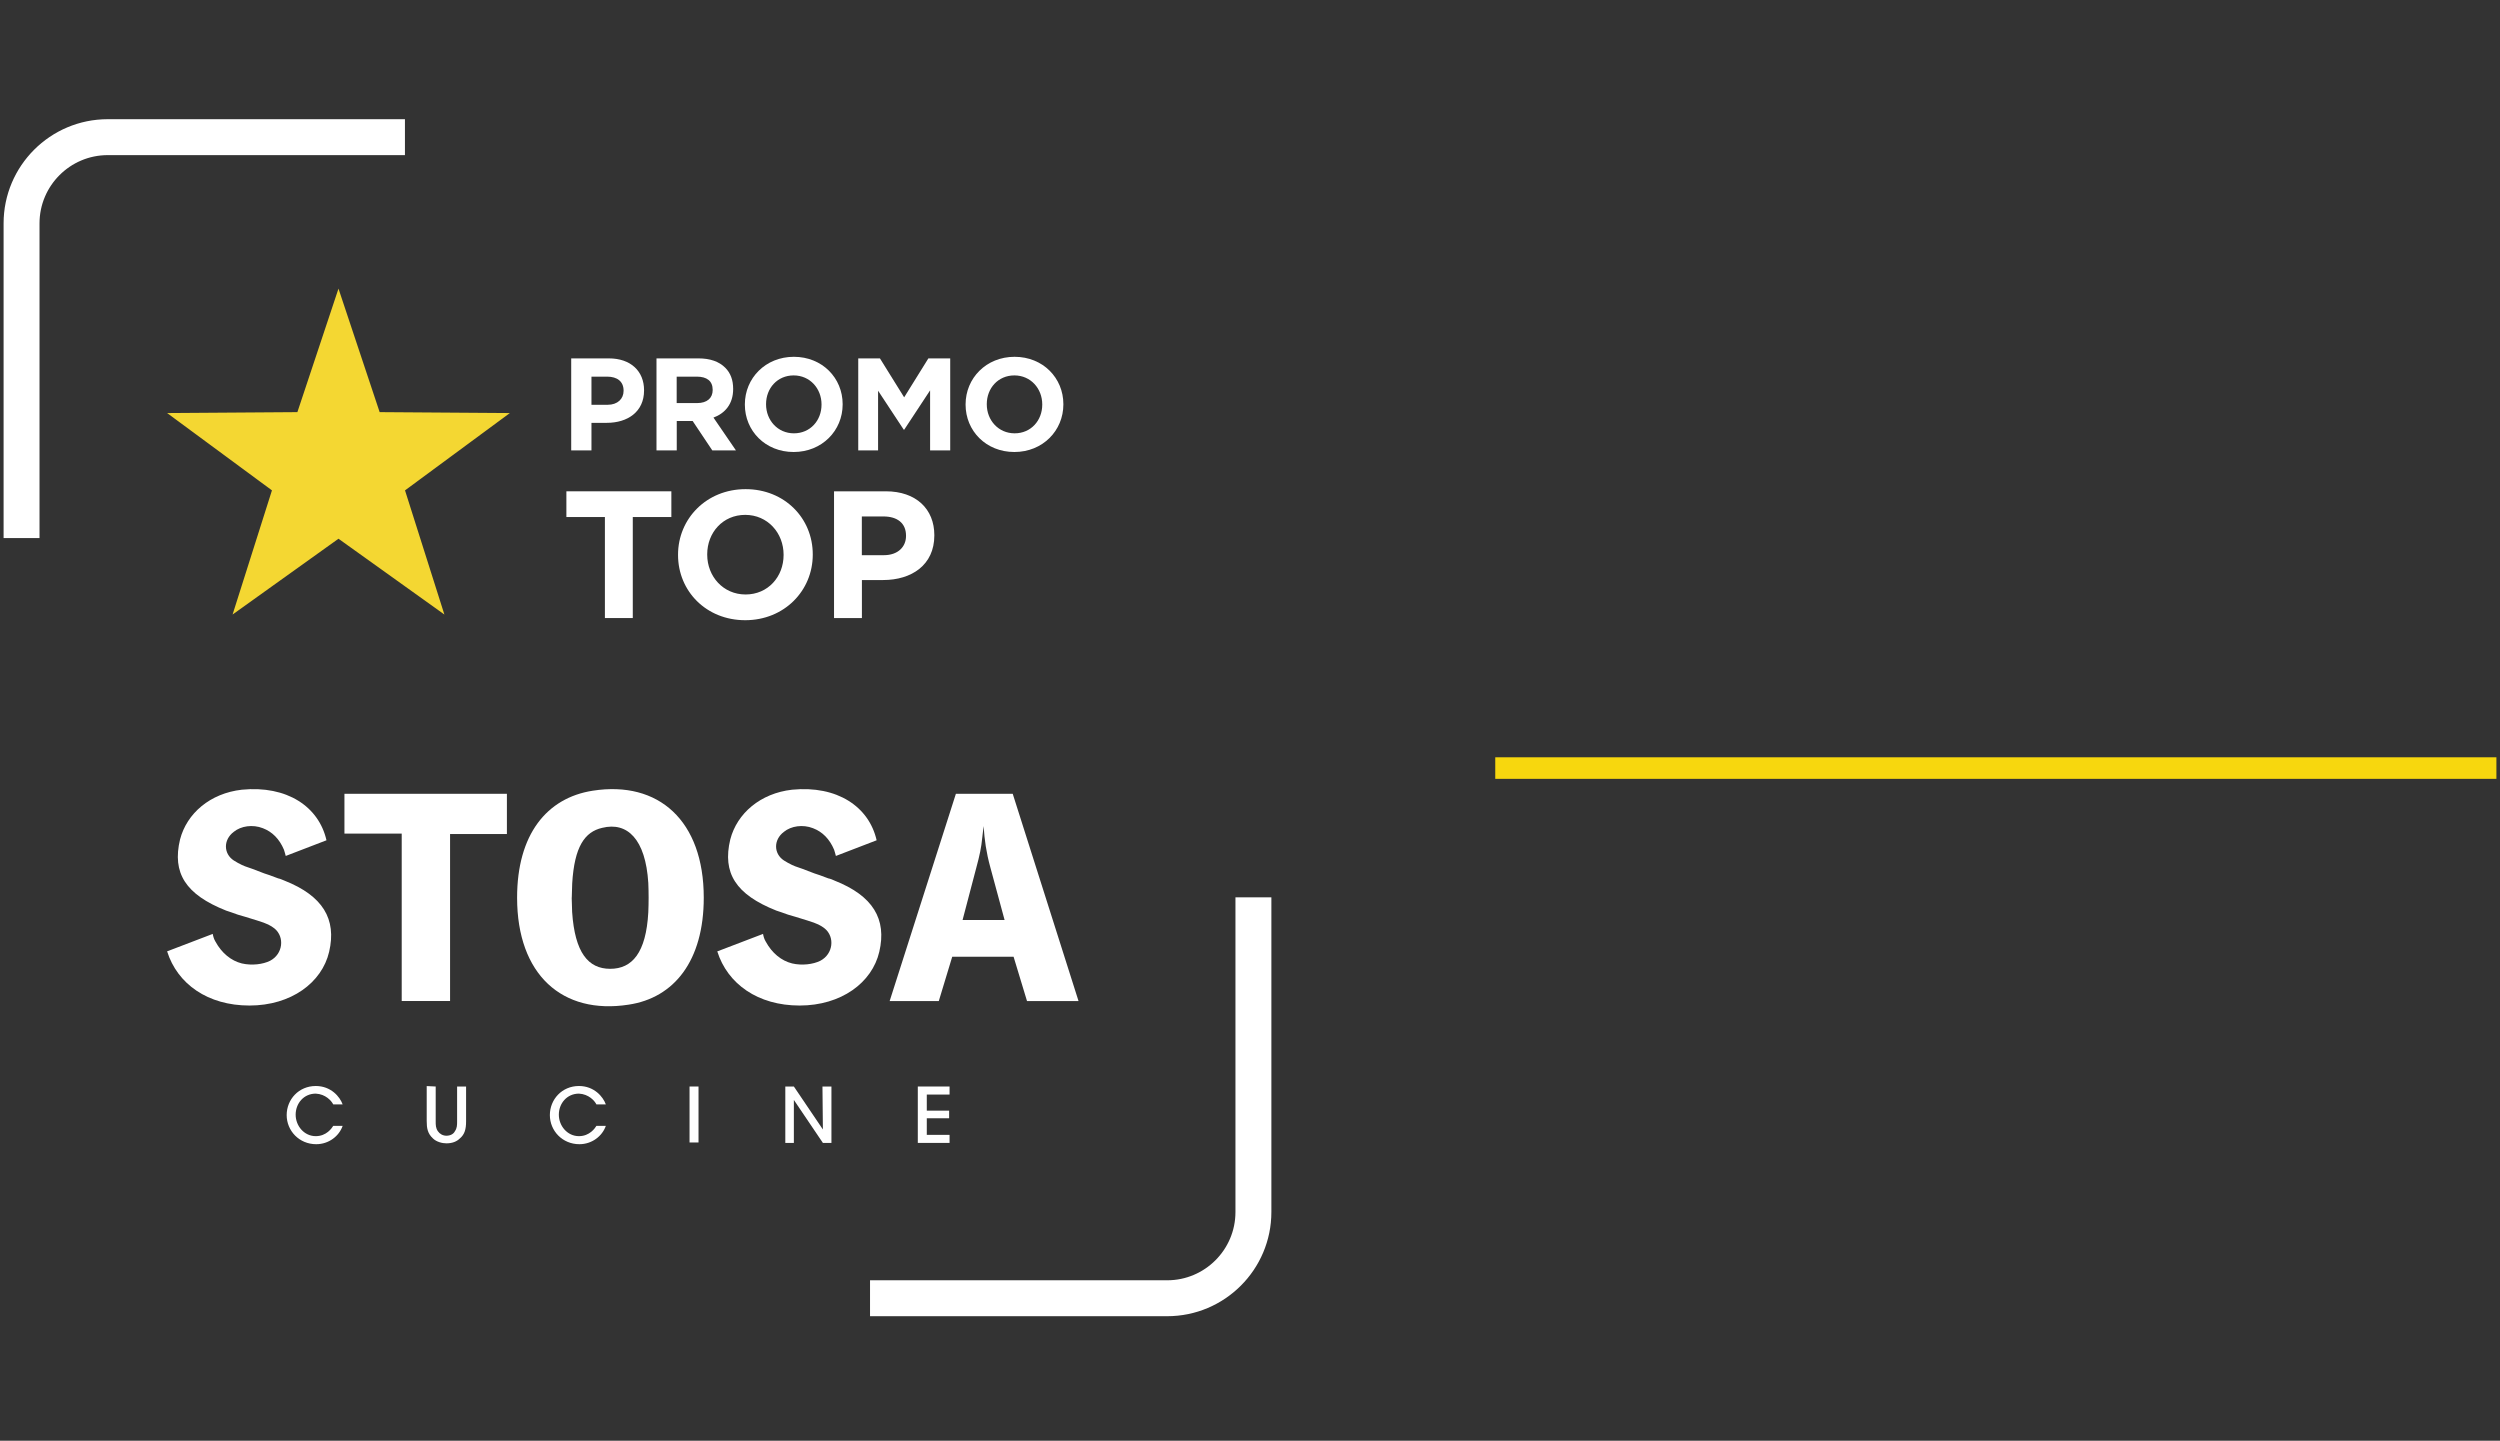<svg xmlns="http://www.w3.org/2000/svg" id="Livello_1" data-name="Livello 1" viewBox="0 0 347.95 200.52"><rect x="0" y="0" width="347.95" height="200.52" fill="#333333" stroke="none"/><defs><style>      .cls-1 {        fill: #f4d732;      }      .cls-2 {        fill: #fff;      }      .cls-3 {        fill: none;        stroke: #f7d70e;        stroke-width: 3px;      }    </style></defs><line class="cls-3" x1="208.11" y1="106.9" x2="347.45" y2="106.9"></line><polygon class="cls-1" points="47.11 40.17 41.39 57.36 23.26 57.49 37.85 68.25 32.37 85.53 47.11 74.98 61.85 85.53 56.37 68.25 70.96 57.49 52.84 57.36 47.11 40.17"></polygon><g><path class="cls-2" d="m79.51,49.88h5.23c3.06,0,4.9,1.79,4.9,4.43v.04c0,2.98-2.31,4.5-5.18,4.5h-2.14v3.84h-2.82v-12.81Zm5.05,6.46c1.41,0,2.23-.84,2.23-1.94v-.04c0-1.26-.88-1.94-2.29-1.94h-2.18v3.92h2.23Z"></path><path class="cls-2" d="m91.36,49.88h5.85c1.63,0,2.87.44,3.73,1.3.73.73,1.1,1.7,1.1,2.93v.04c0,2.07-1.12,3.37-2.74,3.97l3.13,4.57h-3.29l-2.74-4.1h-2.21v4.1h-2.82v-12.81Zm5.67,6.22c1.39,0,2.16-.71,2.16-1.81v-.04c0-1.23-.82-1.83-2.21-1.83h-2.8v3.68h2.85Z"></path><path class="cls-2" d="m103.67,56.32v-.04c0-3.64,2.87-6.62,6.82-6.62s6.79,2.95,6.79,6.59v.04c0,3.64-2.87,6.62-6.82,6.62s-6.79-2.95-6.79-6.59Zm10.67,0v-.04c0-2.2-1.61-4.03-3.88-4.03s-3.84,1.79-3.84,3.99v.04c0,2.2,1.61,4.03,3.88,4.03s3.84-1.79,3.84-3.99Z"></path><path class="cls-2" d="m119.43,49.88h3.04l3.37,5.42,3.37-5.42h3.04v12.81h-2.8v-8.36l-3.6,5.47h-.07l-3.57-5.42v8.31h-2.76v-12.81Z"></path><path class="cls-2" d="m134.39,56.32v-.04c0-3.64,2.87-6.62,6.82-6.62s6.79,2.95,6.79,6.59v.04c0,3.64-2.87,6.62-6.82,6.62s-6.79-2.95-6.79-6.59Zm10.67,0v-.04c0-2.2-1.61-4.03-3.88-4.03s-3.84,1.79-3.84,3.99v.04c0,2.2,1.61,4.03,3.88,4.03s3.84-1.79,3.84-3.99Z"></path></g><g><path class="cls-2" d="m84.2,71.96h-5.37v-3.58h14.61v3.58h-5.37v14.06h-3.88v-14.06Z"></path><path class="cls-2" d="m94.37,77.25v-.05c0-5.01,3.96-9.12,9.4-9.12s9.35,4.06,9.35,9.07v.05c0,5.01-3.96,9.12-9.4,9.12s-9.35-4.06-9.35-9.07Zm14.69,0v-.05c0-3.02-2.22-5.54-5.34-5.54s-5.29,2.47-5.29,5.49v.05c0,3.02,2.22,5.54,5.34,5.54s5.29-2.47,5.29-5.49Z"></path><path class="cls-2" d="m116.08,68.38h7.21c4.21,0,6.75,2.47,6.75,6.1v.05c0,4.11-3.17,6.2-7.13,6.2h-2.95v5.29h-3.88v-17.63Zm6.95,8.89c1.94,0,3.07-1.16,3.07-2.67v-.05c0-1.74-1.21-2.67-3.15-2.67h-3v5.39h3.07Z"></path></g><polygon class="cls-2" points="47.94 116.02 55.91 116.02 55.91 139.32 62.64 139.32 62.64 116.08 70.55 116.08 70.55 110.48 47.94 110.48 47.94 116.02"></polygon><path class="cls-2" d="m79.58,124.93c0-.69.06-1.31.06-1.99.31-5.11,1.74-7.16,4.17-7.72,3.49-.87,6.04,1.56,6.42,7.66.06,1.37.06,2.74,0,4.11-.31,5.61-2.24,7.85-5.3,7.85s-4.92-2.24-5.3-7.91c0-.69-.06-1.37-.06-1.99m-7.6,0c0,10.72,6.29,16.32,15.51,14.89,6.35-.94,10.47-6.11,10.47-14.89,0-10.72-6.29-16.32-15.45-14.89-6.42,1-10.53,6.11-10.53,14.89"></path><path class="cls-2" d="m133.97,128.05l1.93-7.35c.44-1.62.68-2.74.81-4.11.06-.56.12-1.06.19-1.62.12,1.93.37,3.68.93,5.73l1.99,7.35h-5.86Zm-10.16,11.28h6.85l1.87-6.17h8.54l1.87,6.17h7.17l-9.16-28.85h-7.91l-9.22,28.85Z"></path><path class="cls-2" d="m99.83,132.41c1.43,4.55,5.67,7.54,11.46,7.54s10.09-3.18,11.09-7.48c1.06-4.55-.87-7.79-6.23-9.91-.25-.12-.56-.25-.87-.31l-1.18-.44-.75-.25-1.62-.62-1.06-.37-.44-.19c-.37-.19-.75-.37-1.12-.62-1.43-.93-1.49-2.87,0-3.99,1-.81,2.62-1.06,4.05-.5,1.31.5,2.3,1.5,2.93,2.99.06.25.19.56.25.87l5.67-2.18c-1.06-4.67-5.48-7.66-11.77-7.04-4.42.5-7.66,3.3-8.6,6.92-1.12,4.67.75,7.66,6.42,9.91.25.06.5.19.75.25l.87.31,1.06.31,1.62.5c1.43.44,1.87.69,2.43,1.12,1.43,1.18,1.18,3.55-.62,4.49-1,.5-2.55.69-3.92.37-1.5-.37-2.8-1.43-3.68-3.05-.19-.31-.31-.69-.37-1.06l-6.36,2.43Z"></path><path class="cls-2" d="m23.26,132.41c1.43,4.55,5.67,7.54,11.46,7.54s10.09-3.18,11.09-7.48c1.06-4.55-.87-7.79-6.23-9.91-.31-.12-.56-.25-.87-.31l-1.18-.44-.75-.25-1.62-.62-1.06-.37-.44-.19c-.37-.19-.75-.37-1.12-.62-1.43-.93-1.49-2.87,0-3.99,1-.81,2.62-1.06,4.05-.5,1.31.5,2.3,1.5,2.93,2.99.06.25.19.56.25.87l5.67-2.18c-1.06-4.67-5.48-7.66-11.78-7.04-4.42.5-7.66,3.3-8.6,6.92-1.12,4.67.75,7.66,6.42,9.91.25.06.5.19.75.25l.87.31,1.06.31,1.62.5c1.43.44,1.87.69,2.43,1.12,1.43,1.18,1.18,3.55-.62,4.49-1,.5-2.55.69-3.93.37-1.49-.37-2.8-1.43-3.68-3.05-.19-.31-.31-.69-.37-1.06l-6.36,2.43Z"></path><path class="cls-2" d="m47.69,156.7c-.5,1.43-1.93,2.55-3.68,2.55-2.37,0-4.11-1.87-4.11-4.05s1.68-4.05,4.05-4.05c2.12,0,3.36,1.5,3.74,2.56h-1.31c-.25-.5-1.06-1.43-2.43-1.5-1.68,0-2.8,1.37-2.8,2.93s1.18,2.99,2.8,2.99c1.49,0,2.24-1.12,2.43-1.43h1.31Z"></path><path class="cls-2" d="m60.64,151.22v4.86c0,.5,0,.93.31,1.37.25.37.69.62,1.18.62.56,0,1-.25,1.18-.62.31-.44.31-.87.31-1.37v-4.86h1.25v4.86c0,1.06-.19,1.81-.87,2.37-.44.44-1.06.68-1.87.68-.56,0-1.37-.19-1.87-.68-.75-.69-.87-1.43-.87-2.43v-4.86l1.25.06Z"></path><path class="cls-2" d="m84.32,156.7c-.5,1.43-1.93,2.55-3.68,2.55-2.37,0-4.11-1.87-4.11-4.05s1.68-4.05,4.05-4.05c2.12,0,3.36,1.5,3.74,2.56h-1.31c-.25-.5-1.06-1.43-2.43-1.5-1.68,0-2.8,1.37-2.8,2.93s1.18,2.99,2.8,2.99c1.49,0,2.24-1.12,2.43-1.43h1.31Z"></path><rect class="cls-2" x="95.97" y="151.22" width="1.25" height="7.79"></rect><polygon class="cls-2" points="114.53 157.2 114.47 151.22 115.72 151.22 115.72 159.07 114.53 159.07 110.49 153.09 110.49 159.07 109.3 159.07 109.3 151.22 110.49 151.22 114.53 157.2"></polygon><polygon class="cls-2" points="127.74 151.22 132.16 151.22 132.16 152.34 128.99 152.34 128.99 154.58 132.1 154.58 132.1 155.64 128.99 155.64 128.99 157.95 132.16 157.95 132.16 159.07 127.74 159.07 127.74 151.22"></polygon><path class="cls-2" d="m5.5,74.89H.5V31.09c0-8,6.5-14.5,14.5-14.5h41.36v5H15c-5.24,0-9.5,4.26-9.5,9.5v43.8Z"></path><path class="cls-2" d="m162.45,183.19h-41.36v-5h41.36c5.24,0,9.5-4.26,9.5-9.5v-43.8h5v43.8c0,8-6.5,14.5-14.5,14.5Z"></path></svg>
